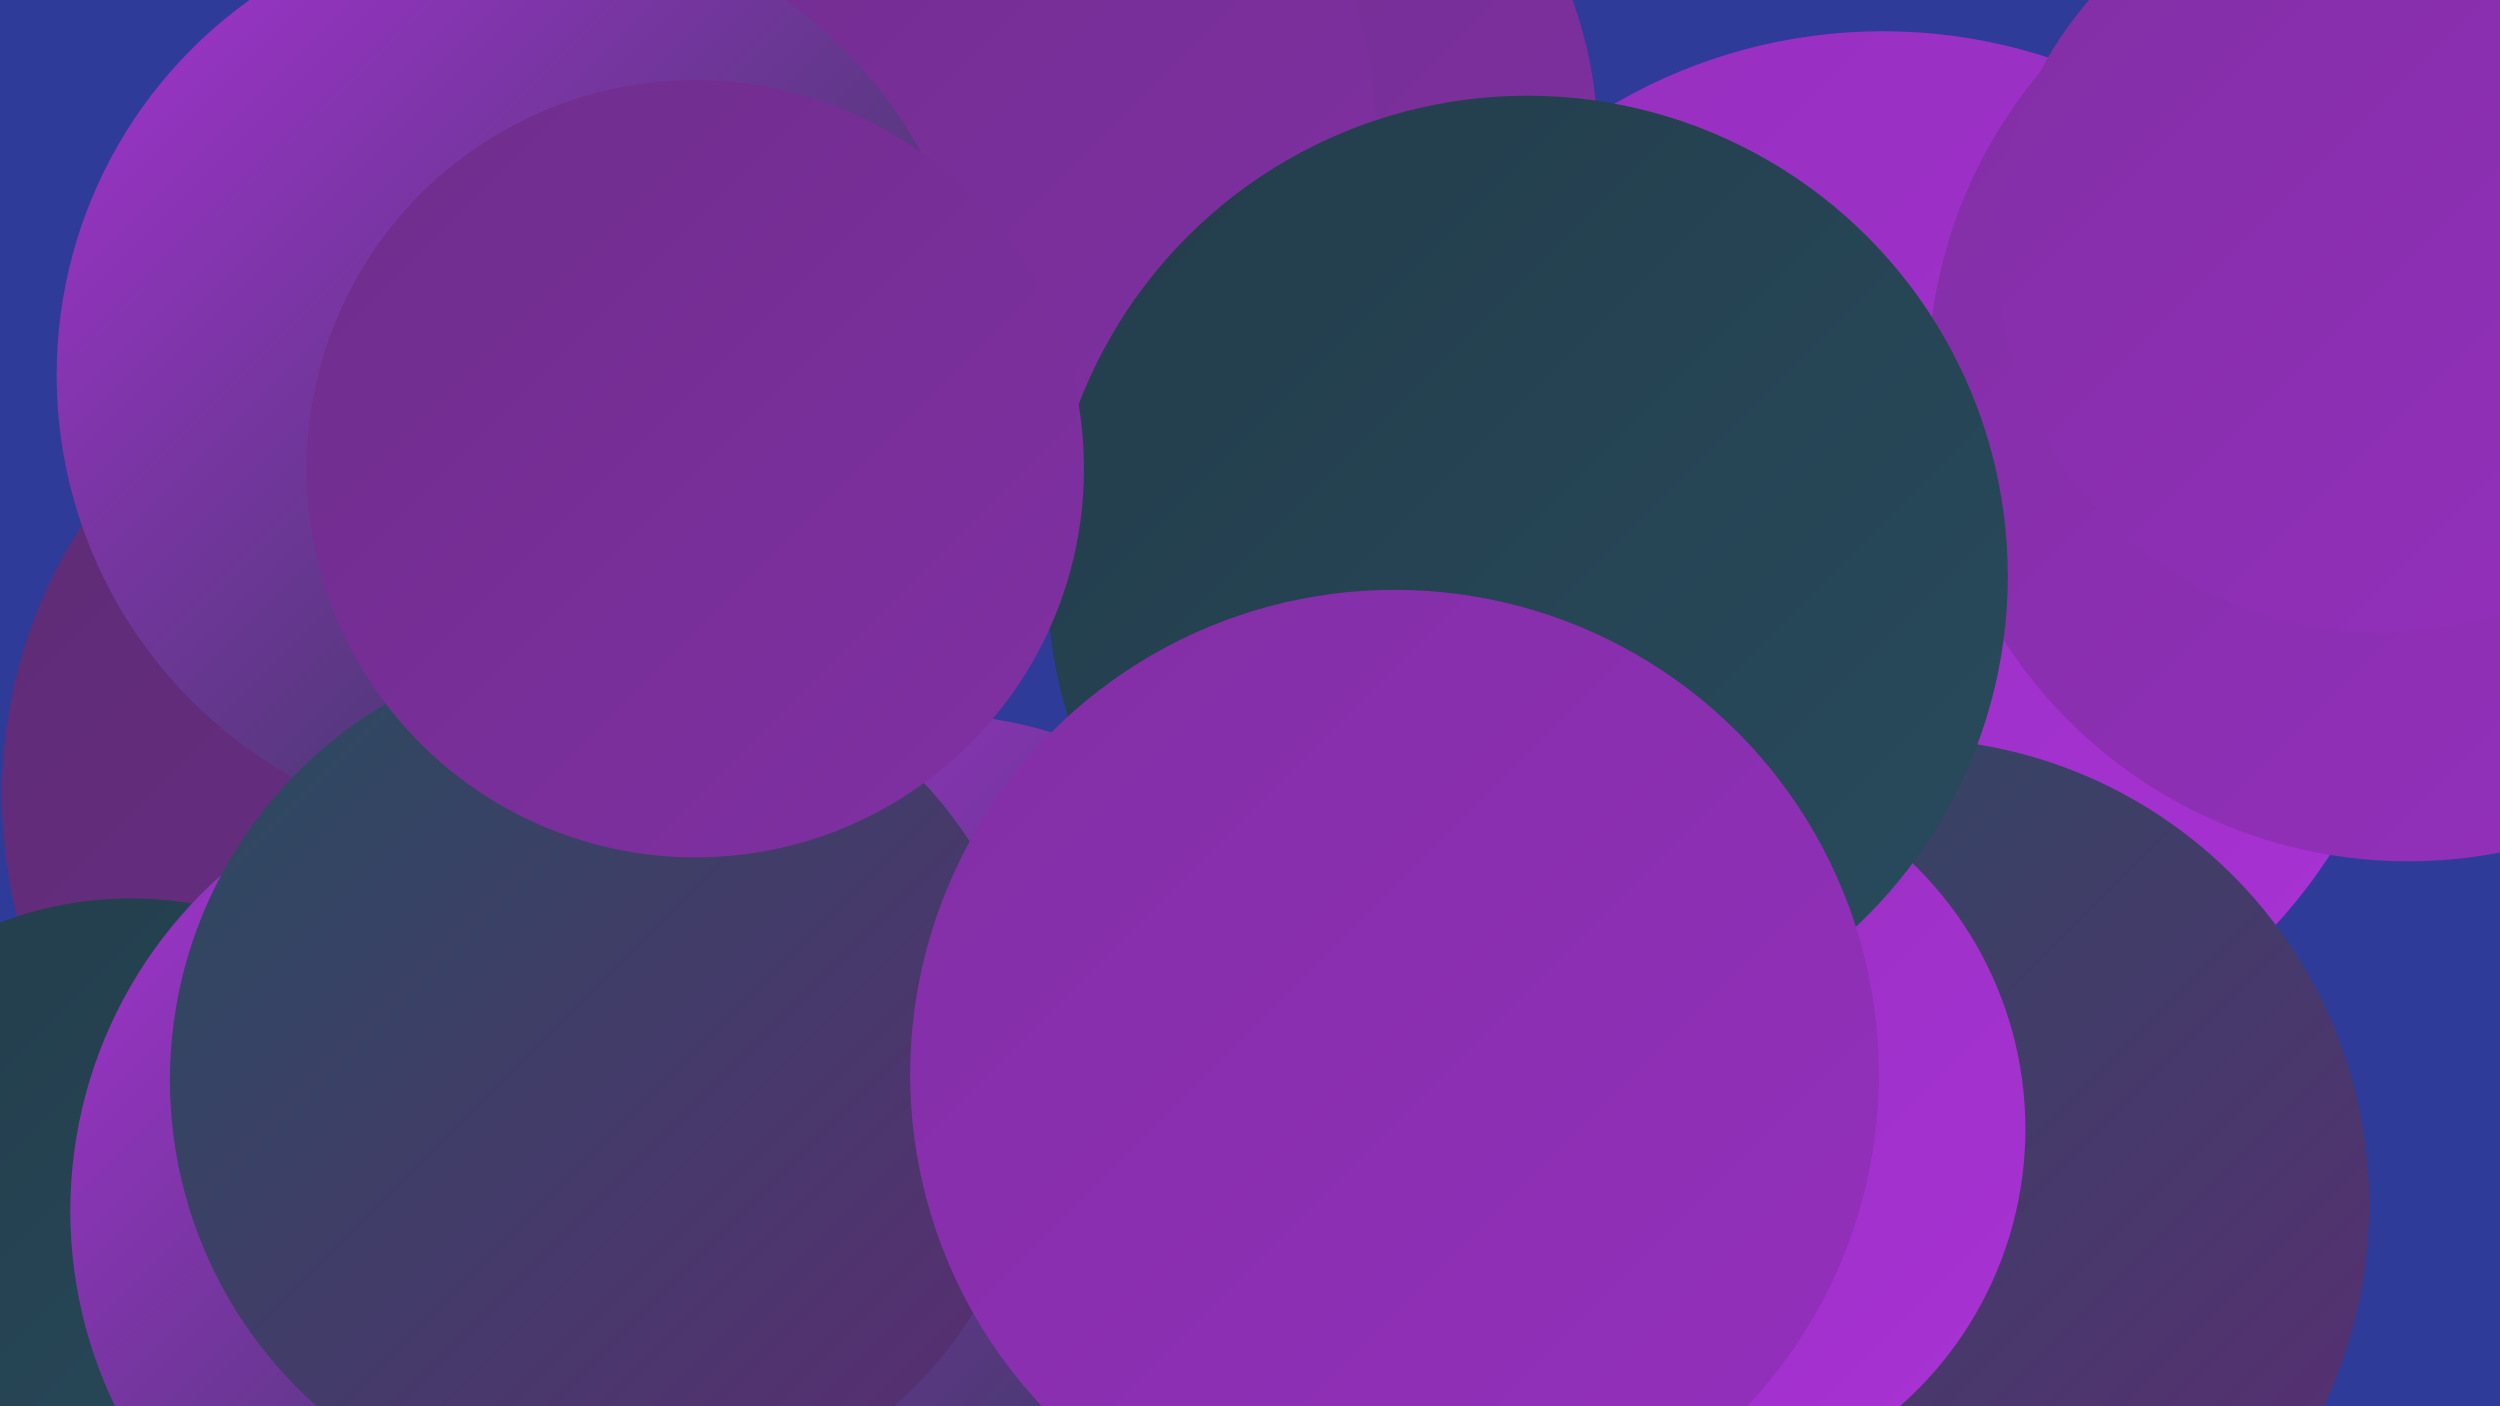 <?xml version="1.0" encoding="UTF-8"?><svg width="1280" height="720" xmlns="http://www.w3.org/2000/svg"><defs><linearGradient id="grad0" x1="0%" y1="0%" x2="100%" y2="100%"><stop offset="0%" style="stop-color:#233c4a;stop-opacity:1" /><stop offset="100%" style="stop-color:#284c5e;stop-opacity:1" /></linearGradient><linearGradient id="grad1" x1="0%" y1="0%" x2="100%" y2="100%"><stop offset="0%" style="stop-color:#284c5e;stop-opacity:1" /><stop offset="100%" style="stop-color:#5d2b74;stop-opacity:1" /></linearGradient><linearGradient id="grad2" x1="0%" y1="0%" x2="100%" y2="100%"><stop offset="0%" style="stop-color:#5d2b74;stop-opacity:1" /><stop offset="100%" style="stop-color:#6e2e8b;stop-opacity:1" /></linearGradient><linearGradient id="grad3" x1="0%" y1="0%" x2="100%" y2="100%"><stop offset="0%" style="stop-color:#6e2e8b;stop-opacity:1" /><stop offset="100%" style="stop-color:#812fa4;stop-opacity:1" /></linearGradient><linearGradient id="grad4" x1="0%" y1="0%" x2="100%" y2="100%"><stop offset="0%" style="stop-color:#812fa4;stop-opacity:1" /><stop offset="100%" style="stop-color:#952fbe;stop-opacity:1" /></linearGradient><linearGradient id="grad5" x1="0%" y1="0%" x2="100%" y2="100%"><stop offset="0%" style="stop-color:#952fbe;stop-opacity:1" /><stop offset="100%" style="stop-color:#a832d4;stop-opacity:1" /></linearGradient><linearGradient id="grad6" x1="0%" y1="0%" x2="100%" y2="100%"><stop offset="0%" style="stop-color:#a832d4;stop-opacity:1" /><stop offset="100%" style="stop-color:#233c4a;stop-opacity:1" /></linearGradient></defs><rect width="1280" height="720" fill="#2f3b98" /><circle cx="605" cy="73" r="213" fill="url(#grad3)" /><circle cx="749" cy="564" r="280" fill="url(#grad3)" /><circle cx="964" cy="289" r="273" fill="url(#grad5)" /><circle cx="1233" cy="195" r="246" fill="url(#grad4)" /><circle cx="974" cy="617" r="239" fill="url(#grad1)" /><circle cx="255" cy="407" r="254" fill="url(#grad2)" /><circle cx="848" cy="578" r="189" fill="url(#grad5)" /><circle cx="454" cy="75" r="251" fill="url(#grad3)" /><circle cx="658" cy="604" r="239" fill="url(#grad0)" /><circle cx="265" cy="192" r="236" fill="url(#grad6)" /><circle cx="67" cy="647" r="187" fill="url(#grad0)" /><circle cx="431" cy="614" r="218" fill="url(#grad0)" /><circle cx="266" cy="620" r="230" fill="url(#grad6)" /><circle cx="611" cy="652" r="265" fill="url(#grad1)" /><circle cx="470" cy="605" r="240" fill="url(#grad6)" /><circle cx="782" cy="295" r="246" fill="url(#grad0)" /><circle cx="1218" cy="128" r="196" fill="url(#grad4)" /><circle cx="310" cy="553" r="223" fill="url(#grad1)" /><circle cx="714" cy="550" r="248" fill="url(#grad4)" /><circle cx="356" cy="240" r="199" fill="url(#grad3)" /></svg>